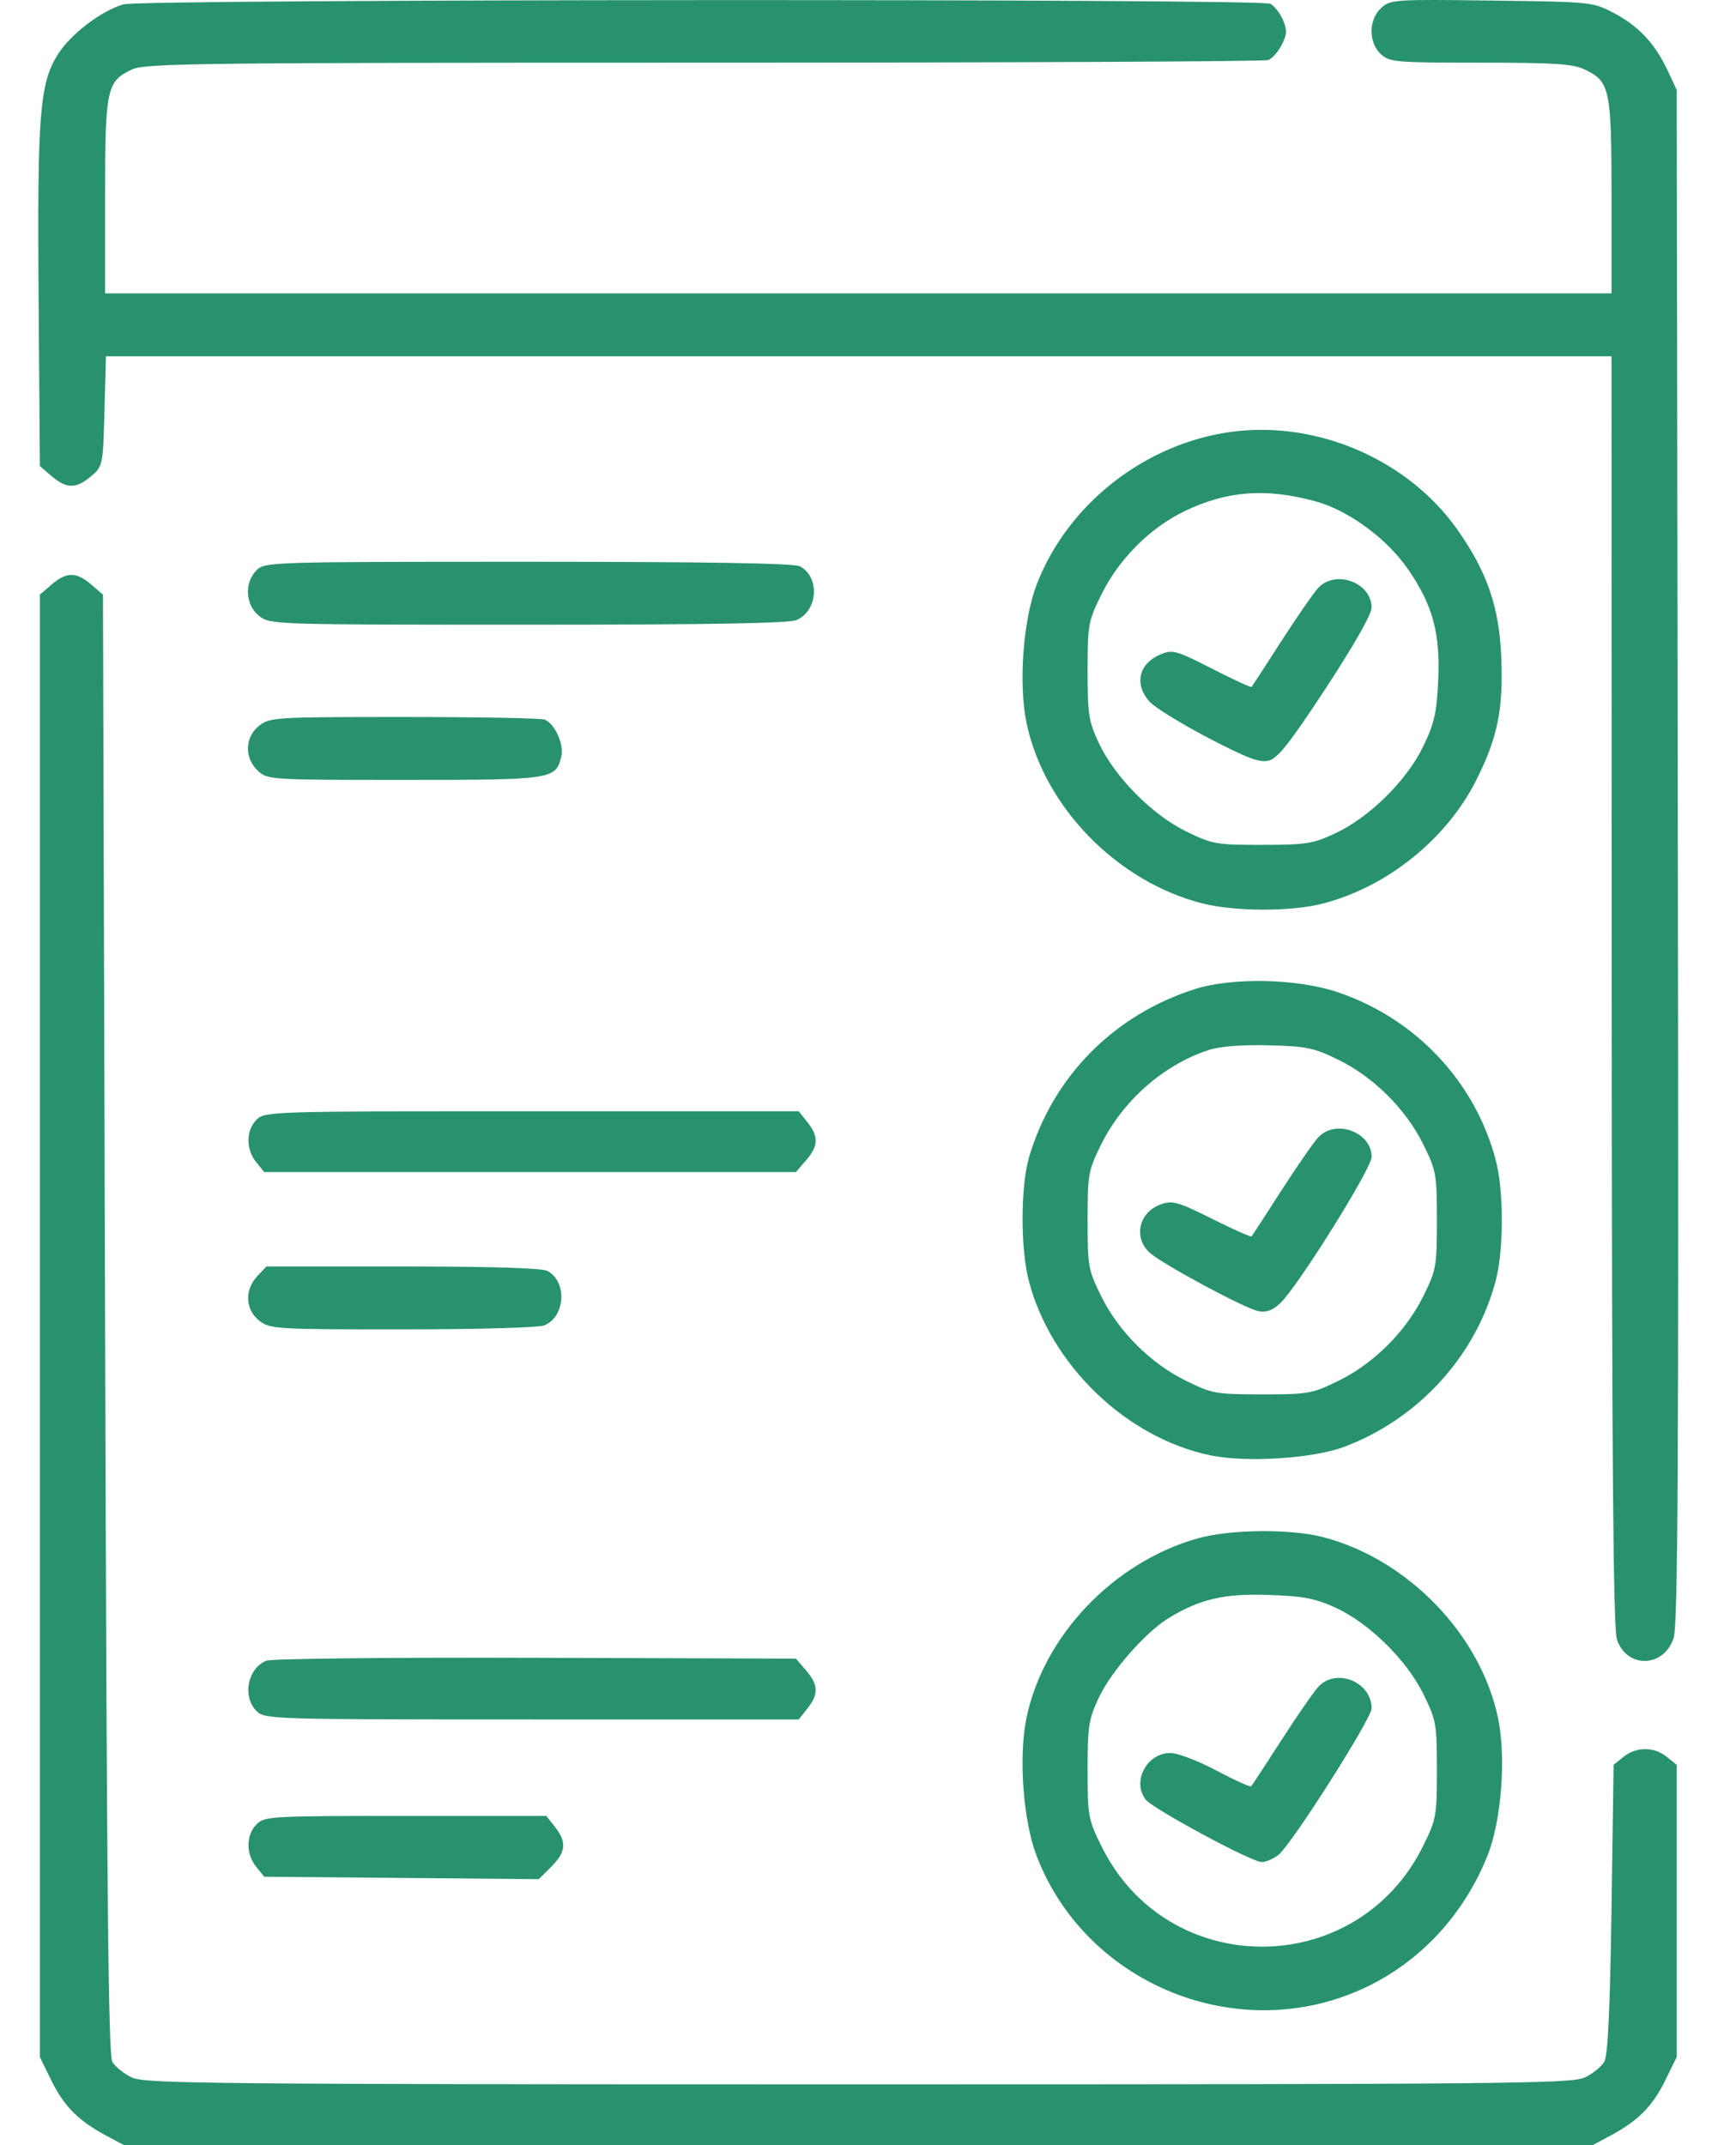 <svg width="34" height="42" viewBox="0 0 34 42" fill="none" xmlns="http://www.w3.org/2000/svg">
<g clip-path="url(#clip0_7_219)">
<path fill-rule="evenodd" clip-rule="evenodd" d="M2.418 0.085C1.979 0.212 1.374 0.675 1.128 1.073C0.776 1.643 0.729 2.241 0.756 5.869L0.781 9.125L1.012 9.323C1.304 9.573 1.494 9.573 1.786 9.323C2.014 9.128 2.017 9.111 2.046 8.05L2.075 6.976H16.818H31.562L31.566 19.396C31.57 28.795 31.595 31.887 31.669 32.103C31.866 32.674 32.587 32.653 32.779 32.07C32.862 31.817 32.879 28.71 32.861 16.757L32.839 1.761L32.666 1.391C32.419 0.86 32.095 0.512 31.613 0.258C31.193 0.038 31.18 0.036 29.213 0.011C27.299 -0.014 27.229 -0.009 27.049 0.158C26.802 0.388 26.799 0.832 27.044 1.06C27.214 1.217 27.328 1.227 28.989 1.227C30.452 1.227 30.802 1.25 31.038 1.361C31.531 1.595 31.562 1.739 31.562 3.851V5.744H16.81H2.058V3.851C2.058 1.739 2.088 1.595 2.582 1.361C2.84 1.239 3.85 1.227 13.787 1.227C19.793 1.227 24.768 1.204 24.841 1.176C24.915 1.148 25.032 1.015 25.102 0.88C25.206 0.679 25.211 0.593 25.129 0.394C25.073 0.262 24.962 0.118 24.88 0.074C24.687 -0.029 2.776 -0.018 2.418 0.085ZM24.142 8.452C22.439 8.671 20.912 9.862 20.303 11.446C20.038 12.136 19.946 13.39 20.104 14.15C20.446 15.792 21.869 17.256 23.538 17.685C24.18 17.85 25.286 17.852 25.912 17.69C27.172 17.363 28.332 16.429 28.913 15.274C29.334 14.435 29.445 13.885 29.402 12.854C29.361 11.875 29.121 11.185 28.535 10.358C27.573 9.003 25.811 8.237 24.142 8.452ZM25.769 9.817C26.415 9.994 27.167 10.548 27.58 11.15C28.064 11.854 28.21 12.397 28.167 13.331C28.138 13.959 28.091 14.165 27.872 14.618C27.551 15.283 26.815 16.008 26.145 16.319C25.716 16.519 25.576 16.541 24.721 16.541C23.821 16.543 23.747 16.53 23.233 16.279C22.566 15.954 21.837 15.217 21.524 14.554C21.322 14.124 21.301 13.99 21.301 13.133C21.301 12.227 21.313 12.163 21.575 11.633C21.913 10.948 22.52 10.339 23.188 10.014C24.023 9.608 24.794 9.549 25.769 9.817ZM5.025 11.164C4.779 11.408 4.805 11.848 5.077 12.061C5.291 12.229 5.36 12.231 10.348 12.231C13.928 12.231 15.461 12.204 15.605 12.139C16.023 11.949 16.061 11.297 15.665 11.087C15.555 11.028 13.823 10.999 10.346 10.999C5.3 10.999 5.186 11.003 5.025 11.164ZM1.012 11.444L0.781 11.642V25.959V40.275L1.011 40.744C1.257 41.243 1.543 41.528 2.09 41.819L2.429 42H16.81H31.191L31.53 41.819C32.077 41.528 32.362 41.243 32.608 40.744L32.839 40.275V37.415V34.554L32.644 34.397C32.396 34.196 32.046 34.196 31.797 34.397L31.603 34.553L31.562 37.373C31.532 39.369 31.491 40.244 31.42 40.367C31.365 40.463 31.192 40.602 31.037 40.675C30.779 40.797 29.529 40.809 16.81 40.809C4.09 40.809 2.841 40.797 2.583 40.675C2.427 40.602 2.254 40.463 2.199 40.367C2.122 40.233 2.09 36.908 2.058 25.918L2.017 11.642L1.786 11.444C1.494 11.194 1.304 11.194 1.012 11.444ZM25.816 11.513C25.723 11.614 25.396 12.086 25.091 12.56C24.786 13.034 24.526 13.434 24.513 13.449C24.5 13.464 24.15 13.303 23.736 13.091C23.041 12.736 22.965 12.715 22.737 12.809C22.302 12.988 22.205 13.397 22.517 13.74C22.619 13.853 23.135 14.171 23.663 14.447C24.429 14.846 24.67 14.937 24.849 14.892C25.025 14.848 25.262 14.548 25.968 13.472C26.516 12.636 26.863 12.026 26.863 11.897C26.865 11.405 26.155 11.145 25.816 11.513ZM5.077 14.208C4.793 14.431 4.781 14.839 5.051 15.091C5.239 15.267 5.283 15.27 7.917 15.27C10.817 15.27 10.881 15.261 10.992 14.819C11.052 14.58 10.868 14.166 10.666 14.089C10.593 14.061 9.354 14.038 7.914 14.038C5.389 14.038 5.287 14.044 5.077 14.208ZM23.4 19.366C21.812 19.872 20.62 21.081 20.155 22.655C19.987 23.226 19.984 24.445 20.15 25.079C20.582 26.732 22.064 28.154 23.707 28.494C24.411 28.64 25.717 28.557 26.328 28.327C27.783 27.78 28.91 26.542 29.296 25.067C29.453 24.464 29.453 23.32 29.296 22.718C28.893 21.178 27.722 19.935 26.187 19.422C25.398 19.158 24.131 19.133 23.4 19.366ZM26.217 20.752C26.905 21.089 27.535 21.717 27.875 22.405C28.129 22.919 28.142 22.99 28.142 23.892C28.142 24.795 28.129 24.866 27.875 25.38C27.534 26.069 26.906 26.696 26.214 27.035C25.698 27.288 25.627 27.3 24.721 27.3C23.816 27.3 23.744 27.288 23.229 27.035C22.537 26.696 21.908 26.069 21.568 25.38C21.314 24.866 21.301 24.795 21.301 23.892C21.301 22.991 21.314 22.918 21.566 22.409C21.992 21.547 22.793 20.844 23.674 20.558C23.897 20.486 24.316 20.453 24.85 20.466C25.594 20.485 25.734 20.515 26.217 20.752ZM5.025 21.922C4.817 22.129 4.813 22.503 5.018 22.754L5.175 22.948H10.382H15.588L15.787 22.718C16.03 22.435 16.037 22.255 15.815 21.974L15.644 21.757H10.417C5.3 21.757 5.186 21.761 5.025 21.922ZM25.816 22.271C25.723 22.372 25.396 22.843 25.091 23.318C24.786 23.792 24.525 24.192 24.512 24.208C24.498 24.224 24.15 24.068 23.739 23.863C23.075 23.532 22.963 23.5 22.742 23.577C22.307 23.728 22.189 24.226 22.517 24.526C22.761 24.748 24.373 25.616 24.646 25.671C24.797 25.702 24.92 25.658 25.067 25.522C25.407 25.209 26.864 22.879 26.864 22.65C26.864 22.162 26.153 21.904 25.816 22.271ZM5.039 24.986C4.786 25.255 4.803 25.642 5.077 25.857C5.286 26.021 5.389 26.028 7.874 26.028C9.293 26.028 10.543 25.994 10.652 25.952C11.072 25.793 11.117 25.094 10.721 24.883C10.615 24.827 9.612 24.796 7.888 24.796H5.218L5.039 24.986ZM23.444 30.123C21.801 30.594 20.439 32.026 20.104 33.634C19.946 34.395 20.038 35.649 20.303 36.339C21.277 38.873 24.282 40.075 26.74 38.914C27.82 38.404 28.671 37.486 29.132 36.334C29.406 35.648 29.501 34.415 29.34 33.64C28.998 32.002 27.571 30.526 25.912 30.095C25.27 29.928 24.075 29.942 23.444 30.123ZM26.145 31.471C26.807 31.771 27.547 32.496 27.877 33.167C28.128 33.679 28.142 33.754 28.142 34.652C28.142 35.553 28.129 35.624 27.874 36.139C26.577 38.766 22.87 38.773 21.575 36.152C21.313 35.622 21.301 35.557 21.301 34.652C21.301 33.796 21.322 33.661 21.523 33.233C21.761 32.728 22.432 31.962 22.878 31.687C23.492 31.309 23.973 31.196 24.845 31.227C25.52 31.25 25.755 31.294 26.145 31.471ZM5.216 32.515C4.848 32.664 4.741 33.217 5.025 33.501C5.186 33.661 5.3 33.665 10.417 33.665H15.644L15.815 33.448C16.037 33.167 16.03 32.987 15.787 32.705L15.588 32.474L10.492 32.458C7.653 32.449 5.316 32.474 5.216 32.515ZM25.818 33.028C25.725 33.13 25.399 33.601 25.094 34.075C24.788 34.55 24.523 34.954 24.505 34.973C24.486 34.993 24.18 34.854 23.824 34.665C23.466 34.475 23.063 34.322 22.922 34.322C22.461 34.322 22.165 34.878 22.437 35.233C22.575 35.413 24.512 36.457 24.709 36.457C24.796 36.457 24.947 36.392 25.043 36.313C25.306 36.097 26.862 33.65 26.863 33.45C26.866 32.928 26.166 32.646 25.818 33.028ZM5.025 35.718C4.817 35.925 4.813 36.299 5.018 36.55L5.175 36.744L7.864 36.768L10.553 36.792L10.797 36.548C11.085 36.262 11.103 36.065 10.87 35.77L10.699 35.554H7.944C5.3 35.554 5.183 35.56 5.025 35.718Z" fill="#28926E"/>
</g>
<defs>
<clipPath id="clip0_7_219">
<rect width="32.667" height="42" fill="white" transform="translate(0.75)"/>
</clipPath>
</defs>
</svg>
